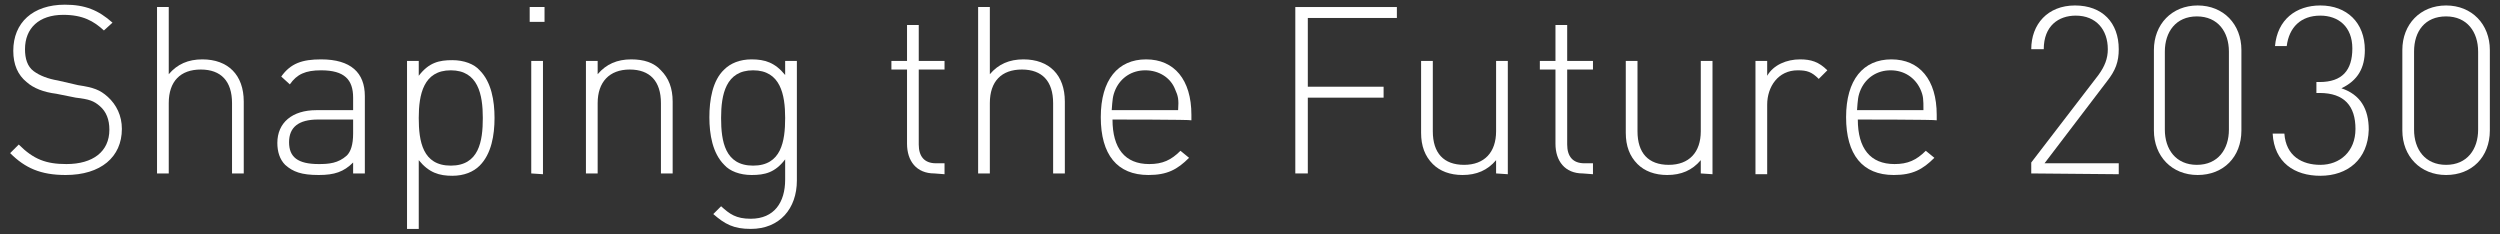 <?xml version="1.0" encoding="utf-8"?>
<!-- Generator: Adobe Illustrator 26.1.0, SVG Export Plug-In . SVG Version: 6.00 Build 0)  -->
<svg version="1.1" id="レイヤー_1" xmlns="http://www.w3.org/2000/svg" xmlns:xlink="http://www.w3.org/1999/xlink" x="0px"
	 y="0px" viewBox="0 0 320 30" style="enable-background:new 0 0 320 30;" xml:space="preserve">
<rect x="0" y="0" width="320" height="30" fill="#333333" stroke="none"/>
<style type="text/css">
	.st0{fill:#FFFFFF;}
</style>
<path class="st0" d="M8.4,22.4c-3.2,0-5.2-0.9-7.1-2.8l1.1-1.1C4.3,20.4,5.9,21,8.5,21c3.4,0,5.5-1.6,5.5-4.4c0-1.3-0.4-2.3-1.2-3
	s-1.4-0.9-3.1-1.1L7.2,12c-1.6-0.2-2.9-0.7-3.8-1.5c-1.1-0.9-1.7-2.2-1.7-4c0-3.6,2.5-5.9,6.6-5.9c2.6,0,4.3,0.7,6.1,2.3l-1.1,1
	c-1.3-1.2-2.7-2-5.2-2C5,1.9,3.2,3.6,3.2,6.3c0,1.2,0.3,2.2,1.1,2.8s1.9,1,3.1,1.2l2.6,0.6c2,0.3,2.8,0.6,3.8,1.5
	c1.1,1,1.8,2.4,1.8,4.1C15.6,20.1,12.9,22.4,8.4,22.4z"/>
<path class="st0" d="M29.7,22.2v-9c0-2.8-1.4-4.3-4-4.3s-4.1,1.5-4.1,4.3v9h-1.5V0.9h1.5v8.6c1.1-1.3,2.5-1.9,4.3-1.9
	c3.3,0,5.3,2,5.3,5.4v9.2H29.7z"/>
<path class="st0" d="M45.2,22.2v-1.4c-1.2,1.2-2.4,1.6-4.4,1.6c-2.2,0-3.3-0.4-4.3-1.3c-0.7-0.7-1-1.7-1-2.8c0-2.6,1.9-4.2,5-4.2
	h4.7v-1.6c0-2.3-1.1-3.5-4.1-3.5c-2,0-3.1,0.5-4,1.8l-1.1-1c1.2-1.7,2.7-2.2,5.1-2.2c3.8,0,5.6,1.7,5.6,4.7v9.9
	C46.7,22.2,45.2,22.2,45.2,22.2z M45.2,15.3h-4.5c-2.5,0-3.7,1-3.7,2.9s1.1,2.8,3.8,2.8c1.3,0,2.5-0.1,3.6-1.1
	c0.5-0.5,0.8-1.4,0.8-2.8C45.2,17.2,45.2,15.3,45.2,15.3z"/>
<path class="st0" d="M61.4,21.2c-0.8,0.8-2,1.3-3.5,1.3c-1.7,0-3-0.4-4.3-2v8.8h-1.5V7.8h1.5v1.9c1.3-1.7,2.6-2,4.3-2
	c1.5,0,2.8,0.5,3.5,1.3c1.5,1.5,1.9,3.9,1.9,6.1S62.9,19.7,61.4,21.2z M57.7,9c-3.5,0-4.1,3.1-4.1,6.1s0.5,6.1,4.1,6.1
	s4.1-3.1,4.1-6.1S61.2,9,57.7,9z"/>
<path class="st0" d="M67.8,2.8V0.9h1.9v1.9H67.8z M68,22.2V7.8h1.5v14.5L68,22.2L68,22.2z"/>
<path class="st0" d="M84.6,22.2v-9c0-2.8-1.4-4.3-4-4.3s-4.1,1.6-4.1,4.3v9H75V7.8h1.5v1.7c1.1-1.3,2.5-1.9,4.3-1.9
	c1.6,0,2.9,0.4,3.8,1.4c1,1,1.5,2.3,1.5,4v9.2H84.6z"/>
<path class="st0" d="M96.1,29.3c-2.2,0-3.3-0.6-4.8-1.9l1-1c1.1,1,1.9,1.6,3.8,1.6c3,0,4.4-2.1,4.4-5v-2.6c-1.3,1.7-2.6,2-4.3,2
	c-1.5,0-2.8-0.5-3.5-1.3c-1.5-1.5-1.9-3.9-1.9-6.1s0.4-4.7,1.9-6.1c0.8-0.8,2-1.3,3.5-1.3c1.7,0,3,0.4,4.3,2V7.8h1.5v15.3
	C102,26.7,99.8,29.3,96.1,29.3z M96.4,9c-3.5,0-4.1,3.1-4.1,6.1s0.5,6.1,4.1,6.1s4.1-3.1,4.1-6.1S99.9,9,96.4,9z"/>
<path class="st0" d="M119.6,22.2c-2.3,0-3.5-1.6-3.5-3.8V8.9h-2V7.8h2V3.2h1.5v4.6h3.3v1.1h-3.3v9.6c0,1.5,0.7,2.4,2.2,2.4h1.1v1.4
	L119.6,22.2L119.6,22.2z"/>
<path class="st0" d="M134.8,22.2v-9c0-2.8-1.4-4.3-4-4.3s-4.1,1.5-4.1,4.3v9h-1.5V0.9h1.5v8.6c1.1-1.3,2.5-1.9,4.3-1.9
	c3.3,0,5.3,2,5.3,5.4v9.2H134.8L134.8,22.2z"/>
<path class="st0" d="M142.4,15.3c0,3.7,1.6,5.7,4.7,5.7c1.7,0,2.8-0.5,4-1.7l1.1,0.9c-1.5,1.5-2.8,2.2-5.2,2.2c-4,0-6.1-2.6-6.1-7.4
	s2.2-7.4,5.8-7.4s5.8,2.6,5.8,7.1v0.7C152.5,15.3,142.4,15.3,142.4,15.3z M150.4,11.4c-0.6-1.5-2.1-2.4-3.8-2.4s-3.1,0.9-3.8,2.4
	c-0.4,0.9-0.4,1.4-0.5,2.7h8.5C150.9,12.7,150.8,12.3,150.4,11.4L150.4,11.4z"/>
<path class="st0" d="M167.4,2.3v8.8h9.7v1.4h-9.7v9.7h-1.6V0.9h13v1.4H167.4L167.4,2.3z"/>
<path class="st0" d="M191.5,22.2v-1.7c-1.1,1.3-2.5,1.9-4.3,1.9c-1.6,0-2.9-0.5-3.8-1.4c-1-1-1.5-2.3-1.5-4V7.8h1.5v9
	c0,2.8,1.4,4.3,4,4.3s4.1-1.6,4.1-4.3v-9h1.5v14.5L191.5,22.2L191.5,22.2z"/>
<path class="st0" d="M202.6,22.2c-2.3,0-3.5-1.6-3.5-3.8V8.9h-2V7.8h2V3.2h1.5v4.6h3.3v1.1h-3.3v9.6c0,1.5,0.7,2.4,2.2,2.4h1.1v1.4
	L202.6,22.2L202.6,22.2z"/>
<path class="st0" d="M217.7,22.2v-1.7c-1.1,1.3-2.5,1.9-4.3,1.9c-1.6,0-2.9-0.5-3.8-1.4c-1-1-1.5-2.3-1.5-4V7.8h1.5v9
	c0,2.8,1.4,4.3,4,4.3s4.1-1.6,4.1-4.3v-9h1.5v14.5L217.7,22.2L217.7,22.2z"/>
<path class="st0" d="M230.1,9c-2.5,0-3.9,2.1-3.9,4.4v8.9h-1.5V7.8h1.5v1.9c0.8-1.4,2.5-2.1,4.2-2.1c1.4,0,2.4,0.3,3.5,1.4l-1.1,1.1
	C231.9,9.2,231.3,9,230.1,9z"/>
<path class="st0" d="M237.8,15.3c0,3.7,1.6,5.7,4.7,5.7c1.7,0,2.8-0.5,4-1.7l1.1,0.9c-1.5,1.5-2.8,2.2-5.2,2.2c-4,0-6.1-2.6-6.1-7.4
	s2.2-7.4,5.8-7.4s5.8,2.6,5.8,7.1v0.7C247.8,15.3,237.8,15.3,237.8,15.3z M245.8,11.4C245.1,9.9,243.7,9,242,9s-3.1,0.9-3.8,2.4
	c-0.4,0.9-0.4,1.4-0.5,2.7h8.5C246.2,12.7,246.2,12.3,245.8,11.4L245.8,11.4z"/>
<path class="st0" d="M260,22.2v-1.4l8.6-11.2c0.8-1.1,1.2-2.1,1.2-3.3c0-2.5-1.5-4.3-4.1-4.3c-2.2,0-4.1,1.3-4.1,4.3H260
	c0-3.2,2.1-5.6,5.6-5.6s5.6,2.2,5.6,5.6c0,1.6-0.4,2.7-1.5,4.1l-8,10.5h9.5v1.4L260,22.2L260,22.2z"/>
<path class="st0" d="M281.3,22.4c-3.3,0-5.6-2.4-5.6-5.7V6.4c0-3.3,2.3-5.7,5.6-5.7s5.6,2.4,5.6,5.7v10.3
	C286.9,20.1,284.6,22.4,281.3,22.4z M285.3,6.6c0-2.5-1.4-4.5-4.1-4.5s-4.1,2-4.1,4.5v10c0,2.5,1.4,4.5,4.1,4.5s4.1-2,4.1-4.5V6.6z"
	/>
<path class="st0" d="M297,22.5c-3.3,0-5.9-1.7-6.1-5.4h1.5c0.2,2.9,2.3,4,4.6,4c2.5,0,4.5-1.7,4.5-4.6s-1.4-4.6-4.6-4.6h-0.4v-1.4
	h0.4c2.9,0,4.2-1.5,4.2-4.3S299.3,2,297,2c-2.5,0-4,1.5-4.3,3.9h-1.5c0.3-3.4,2.7-5.2,5.8-5.2c3.4,0,5.7,2.2,5.7,5.7
	c0,2.3-0.9,3.9-3,4.9c2.4,0.8,3.5,2.6,3.5,5.3C303.1,20.4,300.5,22.5,297,22.5L297,22.5z"/>
<path class="st0" d="M313.1,22.4c-3.3,0-5.6-2.4-5.6-5.7V6.4c0-3.3,2.3-5.7,5.6-5.7s5.6,2.4,5.6,5.7v10.3
	C318.7,20.1,316.4,22.4,313.1,22.4z M317.2,6.6c0-2.5-1.4-4.5-4.1-4.5S309,4,309,6.6v10c0,2.5,1.4,4.5,4.1,4.5s4.1-2,4.1-4.5V6.6z"
	/>
</svg>
